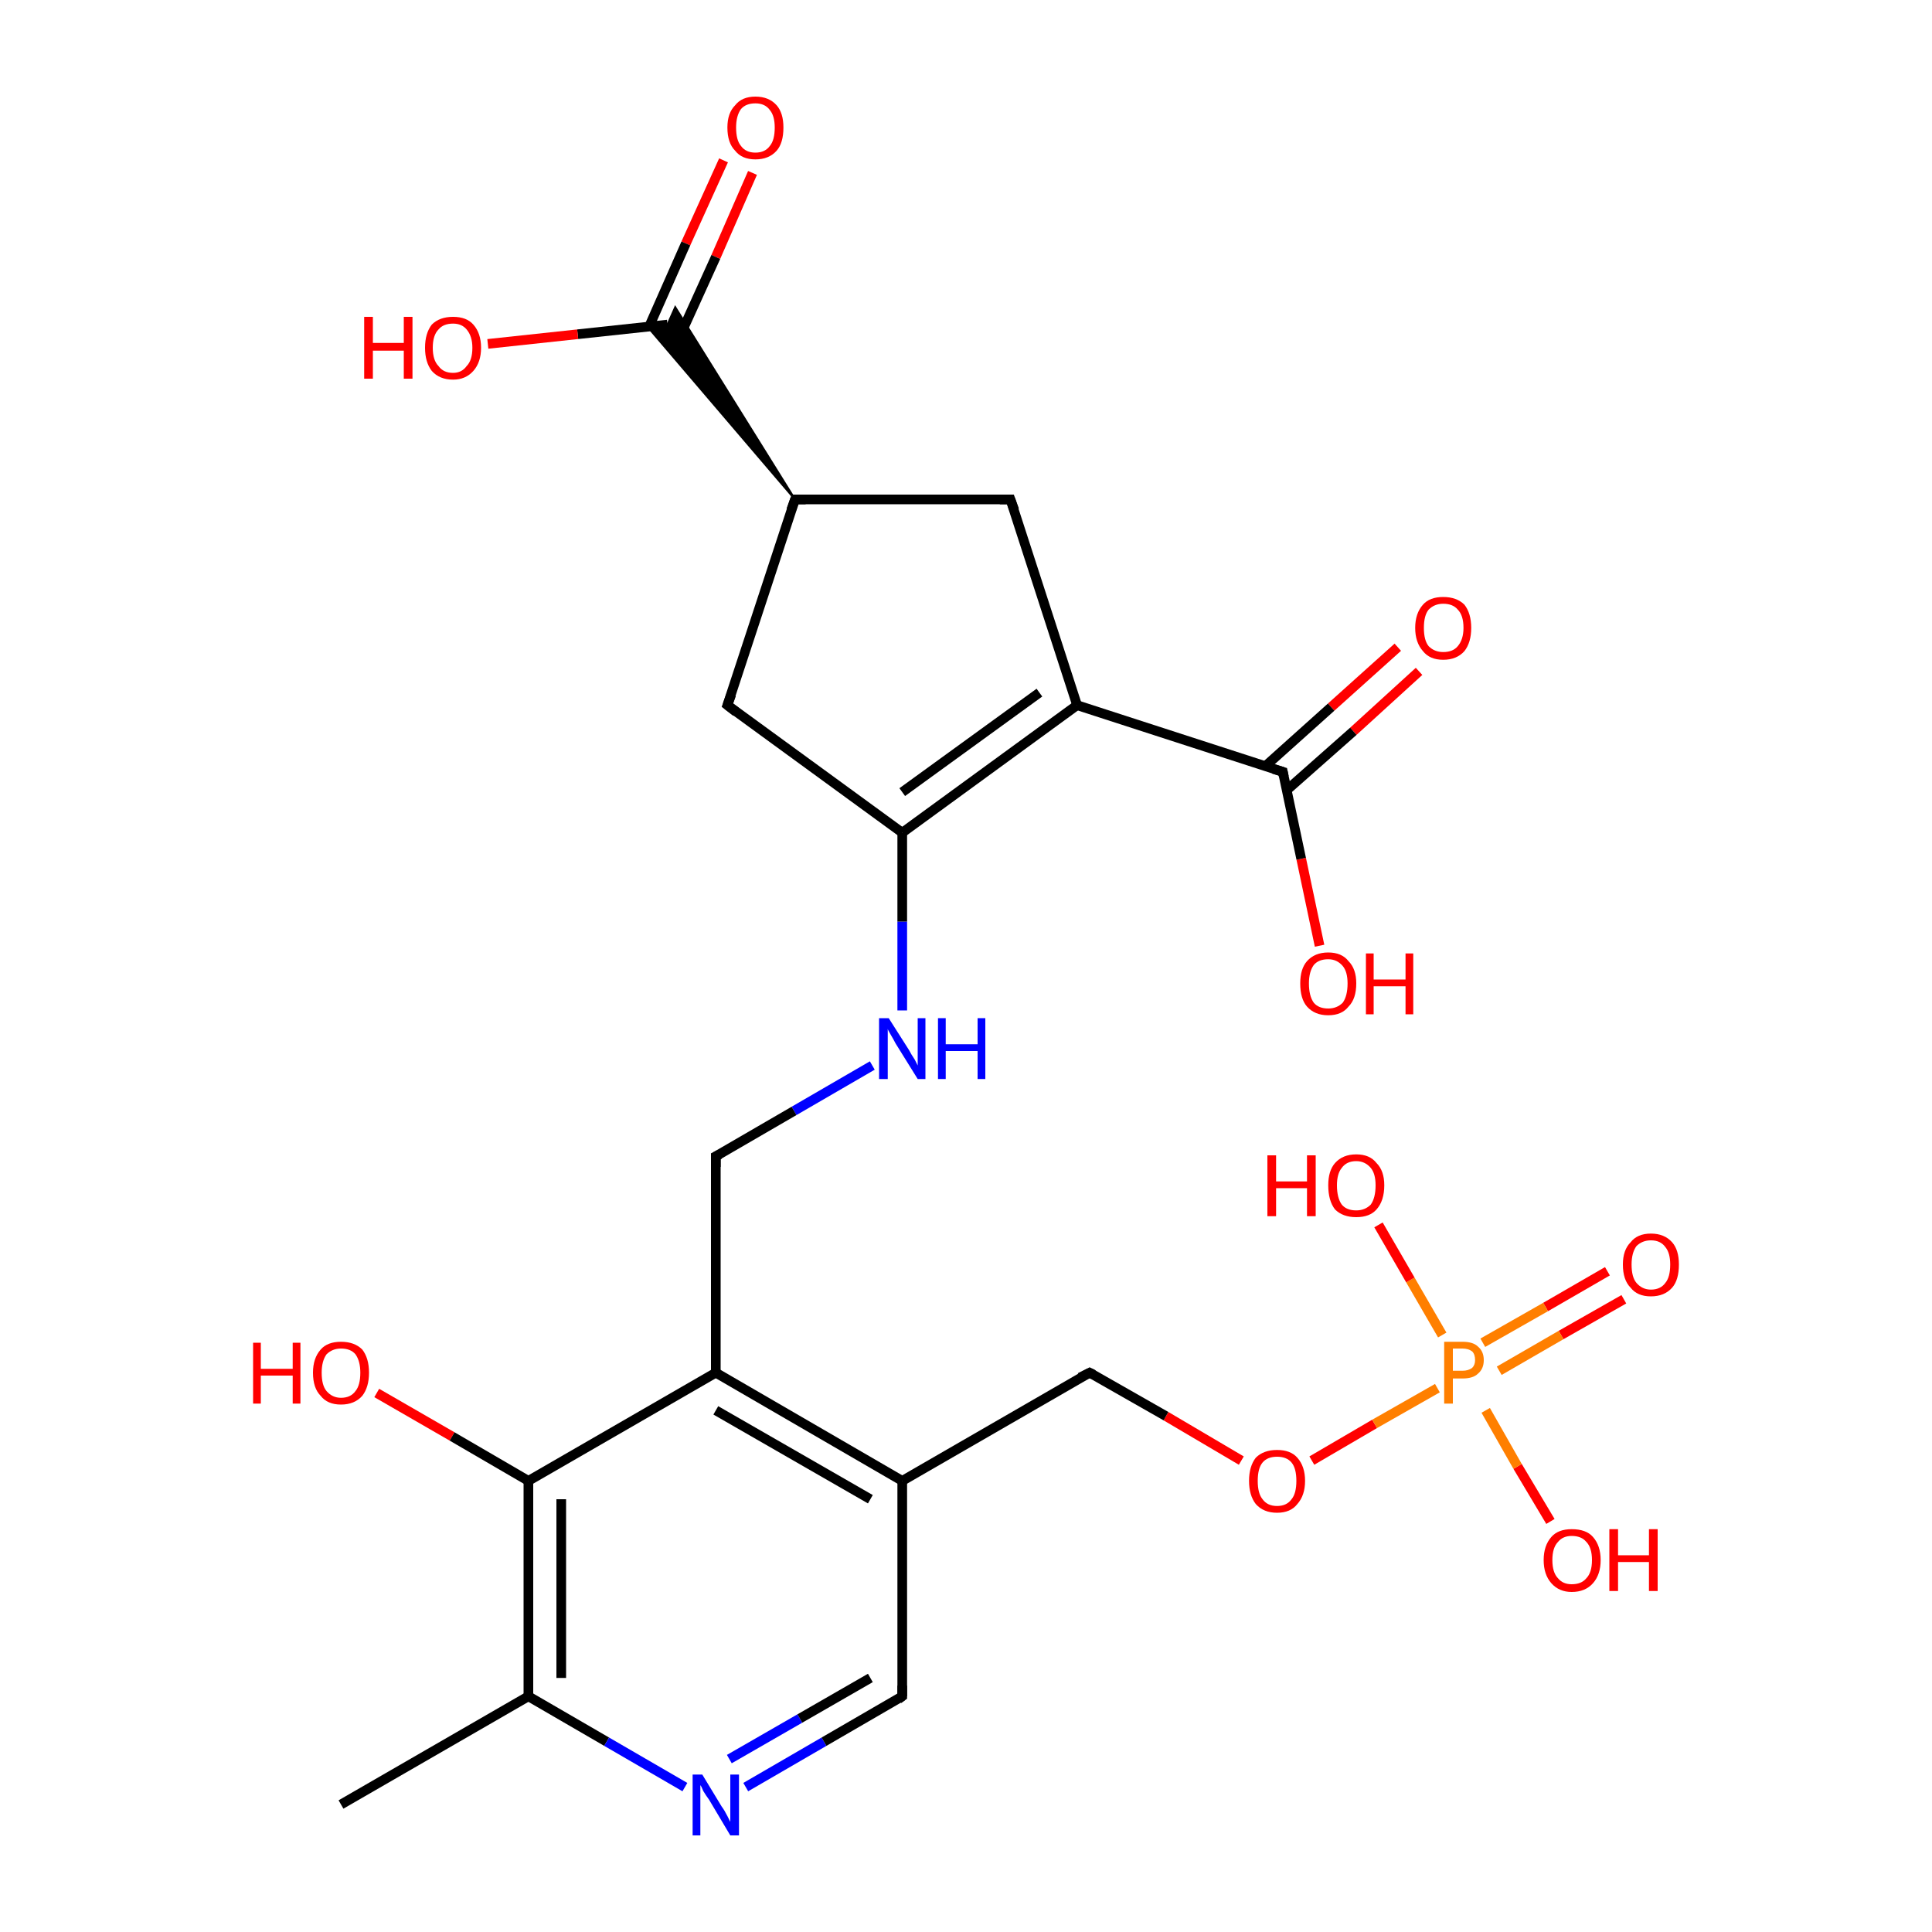 <?xml version='1.0' encoding='iso-8859-1'?>
<svg version='1.1' baseProfile='full'
              xmlns='http://www.w3.org/2000/svg'
                      xmlns:rdkit='http://www.rdkit.org/xml'
                      xmlns:xlink='http://www.w3.org/1999/xlink'
                  xml:space='preserve'
width='200px' height='200px' viewBox='0 0 200 200'>
<!-- END OF HEADER -->
<rect style='opacity:1.0;fill:#FFFFFF;stroke:none' width='200.0' height='200.0' x='0.0' y='0.0'> </rect>
<path class='bond-0 atom-19 atom-18' d='M 146.9,69.5 L 140.1,75.7' style='fill:none;fill-rule:evenodd;stroke:#FF0000;stroke-width:1.0px;stroke-linecap:butt;stroke-linejoin:miter;stroke-opacity:1' />
<path class='bond-0 atom-19 atom-18' d='M 140.1,75.7 L 133.2,81.8' style='fill:none;fill-rule:evenodd;stroke:#000000;stroke-width:1.0px;stroke-linecap:butt;stroke-linejoin:miter;stroke-opacity:1' />
<path class='bond-0 atom-19 atom-18' d='M 144.7,67.0 L 137.8,73.2' style='fill:none;fill-rule:evenodd;stroke:#FF0000;stroke-width:1.0px;stroke-linecap:butt;stroke-linejoin:miter;stroke-opacity:1' />
<path class='bond-0 atom-19 atom-18' d='M 137.8,73.2 L 131.0,79.3' style='fill:none;fill-rule:evenodd;stroke:#000000;stroke-width:1.0px;stroke-linecap:butt;stroke-linejoin:miter;stroke-opacity:1' />
<path class='bond-1 atom-20 atom-18' d='M 136.6,97.9 L 134.7,88.9' style='fill:none;fill-rule:evenodd;stroke:#FF0000;stroke-width:1.0px;stroke-linecap:butt;stroke-linejoin:miter;stroke-opacity:1' />
<path class='bond-1 atom-20 atom-18' d='M 134.7,88.9 L 132.8,79.9' style='fill:none;fill-rule:evenodd;stroke:#000000;stroke-width:1.0px;stroke-linecap:butt;stroke-linejoin:miter;stroke-opacity:1' />
<path class='bond-2 atom-18 atom-17' d='M 132.8,79.9 L 111.5,73.0' style='fill:none;fill-rule:evenodd;stroke:#000000;stroke-width:1.0px;stroke-linecap:butt;stroke-linejoin:miter;stroke-opacity:1' />
<path class='bond-3 atom-12 atom-11' d='M 39.0,144.2 L 46.8,148.7' style='fill:none;fill-rule:evenodd;stroke:#FF0000;stroke-width:1.0px;stroke-linecap:butt;stroke-linejoin:miter;stroke-opacity:1' />
<path class='bond-3 atom-12 atom-11' d='M 46.8,148.7 L 54.7,153.3' style='fill:none;fill-rule:evenodd;stroke:#000000;stroke-width:1.0px;stroke-linecap:butt;stroke-linejoin:miter;stroke-opacity:1' />
<path class='bond-4 atom-17 atom-23' d='M 111.5,73.0 L 104.6,51.7' style='fill:none;fill-rule:evenodd;stroke:#000000;stroke-width:1.0px;stroke-linecap:butt;stroke-linejoin:miter;stroke-opacity:1' />
<path class='bond-5 atom-17 atom-16' d='M 111.5,73.0 L 93.4,86.2' style='fill:none;fill-rule:evenodd;stroke:#000000;stroke-width:1.0px;stroke-linecap:butt;stroke-linejoin:miter;stroke-opacity:1' />
<path class='bond-5 atom-17 atom-16' d='M 107.6,71.7 L 93.4,82.0' style='fill:none;fill-rule:evenodd;stroke:#000000;stroke-width:1.0px;stroke-linecap:butt;stroke-linejoin:miter;stroke-opacity:1' />
<path class='bond-6 atom-15 atom-16' d='M 93.4,104.6 L 93.4,95.4' style='fill:none;fill-rule:evenodd;stroke:#0000FF;stroke-width:1.0px;stroke-linecap:butt;stroke-linejoin:miter;stroke-opacity:1' />
<path class='bond-6 atom-15 atom-16' d='M 93.4,95.4 L 93.4,86.2' style='fill:none;fill-rule:evenodd;stroke:#000000;stroke-width:1.0px;stroke-linecap:butt;stroke-linejoin:miter;stroke-opacity:1' />
<path class='bond-7 atom-15 atom-14' d='M 90.3,110.3 L 82.2,115.0' style='fill:none;fill-rule:evenodd;stroke:#0000FF;stroke-width:1.0px;stroke-linecap:butt;stroke-linejoin:miter;stroke-opacity:1' />
<path class='bond-7 atom-15 atom-14' d='M 82.2,115.0 L 74.1,119.7' style='fill:none;fill-rule:evenodd;stroke:#000000;stroke-width:1.0px;stroke-linecap:butt;stroke-linejoin:miter;stroke-opacity:1' />
<path class='bond-8 atom-10 atom-9' d='M 35.3,186.8 L 54.7,175.6' style='fill:none;fill-rule:evenodd;stroke:#000000;stroke-width:1.0px;stroke-linecap:butt;stroke-linejoin:miter;stroke-opacity:1' />
<path class='bond-9 atom-23 atom-22' d='M 104.6,51.7 L 82.3,51.7' style='fill:none;fill-rule:evenodd;stroke:#000000;stroke-width:1.0px;stroke-linecap:butt;stroke-linejoin:miter;stroke-opacity:1' />
<path class='bond-10 atom-16 atom-21' d='M 93.4,86.2 L 75.3,73.0' style='fill:none;fill-rule:evenodd;stroke:#000000;stroke-width:1.0px;stroke-linecap:butt;stroke-linejoin:miter;stroke-opacity:1' />
<path class='bond-11 atom-11 atom-9' d='M 54.7,153.3 L 54.7,175.6' style='fill:none;fill-rule:evenodd;stroke:#000000;stroke-width:1.0px;stroke-linecap:butt;stroke-linejoin:miter;stroke-opacity:1' />
<path class='bond-11 atom-11 atom-9' d='M 58.1,155.2 L 58.1,173.7' style='fill:none;fill-rule:evenodd;stroke:#000000;stroke-width:1.0px;stroke-linecap:butt;stroke-linejoin:miter;stroke-opacity:1' />
<path class='bond-12 atom-11 atom-13' d='M 54.7,153.3 L 74.1,142.1' style='fill:none;fill-rule:evenodd;stroke:#000000;stroke-width:1.0px;stroke-linecap:butt;stroke-linejoin:miter;stroke-opacity:1' />
<path class='bond-13 atom-14 atom-13' d='M 74.1,119.7 L 74.1,142.1' style='fill:none;fill-rule:evenodd;stroke:#000000;stroke-width:1.0px;stroke-linecap:butt;stroke-linejoin:miter;stroke-opacity:1' />
<path class='bond-14 atom-9 atom-8' d='M 54.7,175.6 L 62.8,180.3' style='fill:none;fill-rule:evenodd;stroke:#000000;stroke-width:1.0px;stroke-linecap:butt;stroke-linejoin:miter;stroke-opacity:1' />
<path class='bond-14 atom-9 atom-8' d='M 62.8,180.3 L 70.9,185.0' style='fill:none;fill-rule:evenodd;stroke:#0000FF;stroke-width:1.0px;stroke-linecap:butt;stroke-linejoin:miter;stroke-opacity:1' />
<path class='bond-15 atom-13 atom-6' d='M 74.1,142.1 L 93.4,153.3' style='fill:none;fill-rule:evenodd;stroke:#000000;stroke-width:1.0px;stroke-linecap:butt;stroke-linejoin:miter;stroke-opacity:1' />
<path class='bond-15 atom-13 atom-6' d='M 74.1,146.0 L 90.1,155.2' style='fill:none;fill-rule:evenodd;stroke:#000000;stroke-width:1.0px;stroke-linecap:butt;stroke-linejoin:miter;stroke-opacity:1' />
<path class='bond-16 atom-22 atom-21' d='M 82.3,51.7 L 75.3,73.0' style='fill:none;fill-rule:evenodd;stroke:#000000;stroke-width:1.0px;stroke-linecap:butt;stroke-linejoin:miter;stroke-opacity:1' />
<path class='bond-17 atom-22 atom-24' d='M 82.3,51.7 L 67.1,33.9 L 69.1,33.6 Z' style='fill:#000000;fill-rule:evenodd;fill-opacity:1;stroke:#000000;stroke-width:0.2px;stroke-linecap:butt;stroke-linejoin:miter;stroke-opacity:1;' />
<path class='bond-17 atom-22 atom-24' d='M 82.3,51.7 L 69.1,33.6 L 69.9,31.8 Z' style='fill:#000000;fill-rule:evenodd;fill-opacity:1;stroke:#000000;stroke-width:0.2px;stroke-linecap:butt;stroke-linejoin:miter;stroke-opacity:1;' />
<path class='bond-18 atom-8 atom-7' d='M 77.2,185.0 L 85.3,180.3' style='fill:none;fill-rule:evenodd;stroke:#0000FF;stroke-width:1.0px;stroke-linecap:butt;stroke-linejoin:miter;stroke-opacity:1' />
<path class='bond-18 atom-8 atom-7' d='M 85.3,180.3 L 93.4,175.6' style='fill:none;fill-rule:evenodd;stroke:#000000;stroke-width:1.0px;stroke-linecap:butt;stroke-linejoin:miter;stroke-opacity:1' />
<path class='bond-18 atom-8 atom-7' d='M 75.5,182.1 L 82.8,177.9' style='fill:none;fill-rule:evenodd;stroke:#0000FF;stroke-width:1.0px;stroke-linecap:butt;stroke-linejoin:miter;stroke-opacity:1' />
<path class='bond-18 atom-8 atom-7' d='M 82.8,177.9 L 90.1,173.7' style='fill:none;fill-rule:evenodd;stroke:#000000;stroke-width:1.0px;stroke-linecap:butt;stroke-linejoin:miter;stroke-opacity:1' />
<path class='bond-19 atom-0 atom-1' d='M 168.1,134.5 L 161.6,138.2' style='fill:none;fill-rule:evenodd;stroke:#FF0000;stroke-width:1.0px;stroke-linecap:butt;stroke-linejoin:miter;stroke-opacity:1' />
<path class='bond-19 atom-0 atom-1' d='M 161.6,138.2 L 155.2,141.9' style='fill:none;fill-rule:evenodd;stroke:#FF7F00;stroke-width:1.0px;stroke-linecap:butt;stroke-linejoin:miter;stroke-opacity:1' />
<path class='bond-19 atom-0 atom-1' d='M 166.4,131.6 L 160.0,135.3' style='fill:none;fill-rule:evenodd;stroke:#FF0000;stroke-width:1.0px;stroke-linecap:butt;stroke-linejoin:miter;stroke-opacity:1' />
<path class='bond-19 atom-0 atom-1' d='M 160.0,135.3 L 153.5,139.0' style='fill:none;fill-rule:evenodd;stroke:#FF7F00;stroke-width:1.0px;stroke-linecap:butt;stroke-linejoin:miter;stroke-opacity:1' />
<path class='bond-20 atom-6 atom-7' d='M 93.4,153.3 L 93.4,175.6' style='fill:none;fill-rule:evenodd;stroke:#000000;stroke-width:1.0px;stroke-linecap:butt;stroke-linejoin:miter;stroke-opacity:1' />
<path class='bond-21 atom-6 atom-5' d='M 93.4,153.3 L 112.8,142.1' style='fill:none;fill-rule:evenodd;stroke:#000000;stroke-width:1.0px;stroke-linecap:butt;stroke-linejoin:miter;stroke-opacity:1' />
<path class='bond-22 atom-25 atom-24' d='M 77.9,17.9 L 74.1,26.6' style='fill:none;fill-rule:evenodd;stroke:#FF0000;stroke-width:1.0px;stroke-linecap:butt;stroke-linejoin:miter;stroke-opacity:1' />
<path class='bond-22 atom-25 atom-24' d='M 74.1,26.6 L 70.2,35.2' style='fill:none;fill-rule:evenodd;stroke:#000000;stroke-width:1.0px;stroke-linecap:butt;stroke-linejoin:miter;stroke-opacity:1' />
<path class='bond-22 atom-25 atom-24' d='M 74.9,16.6 L 71.0,25.2' style='fill:none;fill-rule:evenodd;stroke:#FF0000;stroke-width:1.0px;stroke-linecap:butt;stroke-linejoin:miter;stroke-opacity:1' />
<path class='bond-22 atom-25 atom-24' d='M 71.0,25.2 L 67.2,33.8' style='fill:none;fill-rule:evenodd;stroke:#000000;stroke-width:1.0px;stroke-linecap:butt;stroke-linejoin:miter;stroke-opacity:1' />
<path class='bond-23 atom-24 atom-26' d='M 69.1,33.6 L 59.8,34.6' style='fill:none;fill-rule:evenodd;stroke:#000000;stroke-width:1.0px;stroke-linecap:butt;stroke-linejoin:miter;stroke-opacity:1' />
<path class='bond-23 atom-24 atom-26' d='M 59.8,34.6 L 50.5,35.6' style='fill:none;fill-rule:evenodd;stroke:#FF0000;stroke-width:1.0px;stroke-linecap:butt;stroke-linejoin:miter;stroke-opacity:1' />
<path class='bond-24 atom-4 atom-1' d='M 135.8,151.2 L 142.3,147.4' style='fill:none;fill-rule:evenodd;stroke:#FF0000;stroke-width:1.0px;stroke-linecap:butt;stroke-linejoin:miter;stroke-opacity:1' />
<path class='bond-24 atom-4 atom-1' d='M 142.3,147.4 L 148.8,143.7' style='fill:none;fill-rule:evenodd;stroke:#FF7F00;stroke-width:1.0px;stroke-linecap:butt;stroke-linejoin:miter;stroke-opacity:1' />
<path class='bond-25 atom-4 atom-5' d='M 128.5,151.2 L 120.7,146.6' style='fill:none;fill-rule:evenodd;stroke:#FF0000;stroke-width:1.0px;stroke-linecap:butt;stroke-linejoin:miter;stroke-opacity:1' />
<path class='bond-25 atom-4 atom-5' d='M 120.7,146.6 L 112.8,142.1' style='fill:none;fill-rule:evenodd;stroke:#000000;stroke-width:1.0px;stroke-linecap:butt;stroke-linejoin:miter;stroke-opacity:1' />
<path class='bond-26 atom-3 atom-1' d='M 160.5,157.5 L 157.1,151.8' style='fill:none;fill-rule:evenodd;stroke:#FF0000;stroke-width:1.0px;stroke-linecap:butt;stroke-linejoin:miter;stroke-opacity:1' />
<path class='bond-26 atom-3 atom-1' d='M 157.1,151.8 L 153.8,146.0' style='fill:none;fill-rule:evenodd;stroke:#FF7F00;stroke-width:1.0px;stroke-linecap:butt;stroke-linejoin:miter;stroke-opacity:1' />
<path class='bond-27 atom-1 atom-2' d='M 149.3,138.2 L 146.0,132.5' style='fill:none;fill-rule:evenodd;stroke:#FF7F00;stroke-width:1.0px;stroke-linecap:butt;stroke-linejoin:miter;stroke-opacity:1' />
<path class='bond-27 atom-1 atom-2' d='M 146.0,132.5 L 142.7,126.8' style='fill:none;fill-rule:evenodd;stroke:#FF0000;stroke-width:1.0px;stroke-linecap:butt;stroke-linejoin:miter;stroke-opacity:1' />
<path d='M 111.8,142.6 L 112.8,142.1 L 113.2,142.3' style='fill:none;stroke:#000000;stroke-width:1.0px;stroke-linecap:butt;stroke-linejoin:miter;stroke-opacity:1;' />
<path d='M 93.0,175.9 L 93.4,175.6 L 93.4,174.5' style='fill:none;stroke:#000000;stroke-width:1.0px;stroke-linecap:butt;stroke-linejoin:miter;stroke-opacity:1;' />
<path d='M 74.5,119.5 L 74.1,119.7 L 74.1,120.8' style='fill:none;stroke:#000000;stroke-width:1.0px;stroke-linecap:butt;stroke-linejoin:miter;stroke-opacity:1;' />
<path d='M 132.9,80.4 L 132.8,79.9 L 131.8,79.6' style='fill:none;stroke:#000000;stroke-width:1.0px;stroke-linecap:butt;stroke-linejoin:miter;stroke-opacity:1;' />
<path d='M 76.2,73.7 L 75.3,73.0 L 75.7,71.9' style='fill:none;stroke:#000000;stroke-width:1.0px;stroke-linecap:butt;stroke-linejoin:miter;stroke-opacity:1;' />
<path d='M 83.4,51.7 L 82.3,51.7 L 81.9,52.8' style='fill:none;stroke:#000000;stroke-width:1.0px;stroke-linecap:butt;stroke-linejoin:miter;stroke-opacity:1;' />
<path d='M 105.0,52.8 L 104.6,51.7 L 103.5,51.7' style='fill:none;stroke:#000000;stroke-width:1.0px;stroke-linecap:butt;stroke-linejoin:miter;stroke-opacity:1;' />
<path class='atom-0' d='M 168.0 130.9
Q 168.0 129.4, 168.8 128.6
Q 169.5 127.7, 170.9 127.7
Q 172.3 127.7, 173.1 128.6
Q 173.8 129.4, 173.8 130.9
Q 173.8 132.5, 173.1 133.3
Q 172.3 134.2, 170.9 134.2
Q 169.5 134.2, 168.8 133.3
Q 168.0 132.5, 168.0 130.9
M 170.9 133.5
Q 171.9 133.5, 172.4 132.8
Q 172.9 132.2, 172.9 130.9
Q 172.9 129.7, 172.4 129.1
Q 171.9 128.4, 170.9 128.4
Q 170.0 128.4, 169.4 129.0
Q 168.9 129.7, 168.9 130.9
Q 168.9 132.2, 169.4 132.8
Q 170.0 133.5, 170.9 133.5
' fill='#FF0000'/>
<path class='atom-1' d='M 151.4 138.9
Q 152.5 138.9, 153.0 139.4
Q 153.6 139.9, 153.6 140.8
Q 153.6 141.7, 153.0 142.2
Q 152.5 142.7, 151.4 142.7
L 150.4 142.7
L 150.4 145.3
L 149.5 145.3
L 149.5 138.9
L 151.4 138.9
M 151.4 141.9
Q 152.0 141.9, 152.4 141.6
Q 152.7 141.3, 152.7 140.8
Q 152.7 140.2, 152.4 139.9
Q 152.0 139.6, 151.4 139.6
L 150.4 139.6
L 150.4 141.9
L 151.4 141.9
' fill='#FF7F00'/>
<path class='atom-2' d='M 131.2 119.6
L 132.1 119.6
L 132.1 122.3
L 135.3 122.3
L 135.3 119.6
L 136.2 119.6
L 136.2 125.9
L 135.3 125.9
L 135.3 123.0
L 132.1 123.0
L 132.1 125.9
L 131.2 125.9
L 131.2 119.6
' fill='#FF0000'/>
<path class='atom-2' d='M 137.5 122.7
Q 137.5 121.2, 138.2 120.4
Q 139.0 119.5, 140.4 119.5
Q 141.8 119.5, 142.5 120.4
Q 143.3 121.2, 143.3 122.7
Q 143.3 124.3, 142.5 125.2
Q 141.8 126.0, 140.4 126.0
Q 139.0 126.0, 138.2 125.2
Q 137.5 124.3, 137.5 122.7
M 140.4 125.3
Q 141.3 125.3, 141.9 124.7
Q 142.4 124.0, 142.4 122.7
Q 142.4 121.5, 141.9 120.9
Q 141.3 120.2, 140.4 120.2
Q 139.4 120.2, 138.9 120.9
Q 138.4 121.5, 138.4 122.7
Q 138.4 124.0, 138.9 124.7
Q 139.4 125.3, 140.4 125.3
' fill='#FF0000'/>
<path class='atom-3' d='M 159.8 161.5
Q 159.8 160.0, 160.6 159.1
Q 161.3 158.3, 162.7 158.3
Q 164.2 158.3, 164.9 159.1
Q 165.7 160.0, 165.7 161.5
Q 165.7 163.0, 164.9 163.9
Q 164.1 164.8, 162.7 164.8
Q 161.4 164.8, 160.6 163.9
Q 159.8 163.0, 159.8 161.5
M 162.7 164.0
Q 163.7 164.0, 164.2 163.4
Q 164.8 162.8, 164.8 161.5
Q 164.8 160.2, 164.2 159.6
Q 163.7 159.0, 162.7 159.0
Q 161.8 159.0, 161.3 159.6
Q 160.7 160.2, 160.7 161.5
Q 160.7 162.8, 161.3 163.4
Q 161.8 164.0, 162.7 164.0
' fill='#FF0000'/>
<path class='atom-3' d='M 166.6 158.3
L 167.5 158.3
L 167.5 161.0
L 170.7 161.0
L 170.7 158.3
L 171.6 158.3
L 171.6 164.7
L 170.7 164.7
L 170.7 161.7
L 167.5 161.7
L 167.5 164.7
L 166.6 164.7
L 166.6 158.3
' fill='#FF0000'/>
<path class='atom-4' d='M 129.3 153.3
Q 129.3 151.8, 130.0 150.9
Q 130.8 150.1, 132.2 150.1
Q 133.6 150.1, 134.3 150.9
Q 135.1 151.8, 135.1 153.3
Q 135.1 154.8, 134.3 155.7
Q 133.6 156.6, 132.2 156.6
Q 130.8 156.6, 130.0 155.7
Q 129.3 154.8, 129.3 153.3
M 132.2 155.9
Q 133.2 155.9, 133.7 155.2
Q 134.2 154.6, 134.2 153.3
Q 134.2 152.0, 133.7 151.4
Q 133.2 150.8, 132.2 150.8
Q 131.2 150.8, 130.7 151.4
Q 130.2 152.0, 130.2 153.3
Q 130.2 154.6, 130.7 155.2
Q 131.2 155.9, 132.2 155.9
' fill='#FF0000'/>
<path class='atom-8' d='M 72.7 183.7
L 74.7 187.0
Q 75.0 187.4, 75.3 188.0
Q 75.6 188.6, 75.6 188.6
L 75.6 183.7
L 76.5 183.7
L 76.5 190.0
L 75.6 190.0
L 73.4 186.3
Q 73.1 185.9, 72.8 185.4
Q 72.6 184.9, 72.5 184.8
L 72.5 190.0
L 71.7 190.0
L 71.7 183.7
L 72.7 183.7
' fill='#0000FF'/>
<path class='atom-12' d='M 26.2 139.0
L 27.0 139.0
L 27.0 141.7
L 30.3 141.7
L 30.3 139.0
L 31.1 139.0
L 31.1 145.3
L 30.3 145.3
L 30.3 142.4
L 27.0 142.4
L 27.0 145.3
L 26.2 145.3
L 26.2 139.0
' fill='#FF0000'/>
<path class='atom-12' d='M 32.4 142.1
Q 32.4 140.6, 33.2 139.7
Q 33.9 138.9, 35.3 138.9
Q 36.7 138.9, 37.5 139.7
Q 38.2 140.6, 38.2 142.1
Q 38.2 143.6, 37.5 144.5
Q 36.7 145.4, 35.3 145.4
Q 33.9 145.4, 33.2 144.5
Q 32.4 143.7, 32.4 142.1
M 35.3 144.7
Q 36.3 144.7, 36.8 144.0
Q 37.3 143.4, 37.3 142.1
Q 37.3 140.9, 36.8 140.2
Q 36.3 139.6, 35.3 139.6
Q 34.4 139.6, 33.8 140.2
Q 33.3 140.9, 33.3 142.1
Q 33.3 143.4, 33.8 144.0
Q 34.4 144.7, 35.3 144.7
' fill='#FF0000'/>
<path class='atom-15' d='M 92.0 105.4
L 94.1 108.7
Q 94.3 109.1, 94.7 109.7
Q 95.0 110.3, 95.0 110.3
L 95.0 105.4
L 95.8 105.4
L 95.8 111.7
L 95.0 111.7
L 92.7 108.0
Q 92.5 107.6, 92.2 107.1
Q 91.9 106.6, 91.9 106.5
L 91.9 111.7
L 91.0 111.7
L 91.0 105.4
L 92.0 105.4
' fill='#0000FF'/>
<path class='atom-15' d='M 97.1 105.4
L 97.9 105.4
L 97.9 108.1
L 101.2 108.1
L 101.2 105.4
L 102.0 105.4
L 102.0 111.7
L 101.2 111.7
L 101.2 108.8
L 97.9 108.8
L 97.9 111.7
L 97.1 111.7
L 97.1 105.4
' fill='#0000FF'/>
<path class='atom-19' d='M 146.5 65.0
Q 146.5 63.5, 147.3 62.6
Q 148.0 61.8, 149.4 61.8
Q 150.8 61.8, 151.6 62.6
Q 152.3 63.5, 152.3 65.0
Q 152.3 66.5, 151.6 67.4
Q 150.8 68.3, 149.4 68.3
Q 148.0 68.3, 147.3 67.4
Q 146.5 66.5, 146.5 65.0
M 149.4 67.5
Q 150.4 67.5, 150.9 66.9
Q 151.5 66.2, 151.5 65.0
Q 151.5 63.7, 150.9 63.1
Q 150.4 62.5, 149.4 62.5
Q 148.5 62.5, 147.9 63.1
Q 147.4 63.7, 147.4 65.0
Q 147.4 66.3, 147.9 66.9
Q 148.5 67.5, 149.4 67.5
' fill='#FF0000'/>
<path class='atom-20' d='M 134.6 101.8
Q 134.6 100.3, 135.3 99.5
Q 136.1 98.6, 137.5 98.6
Q 138.9 98.6, 139.6 99.5
Q 140.4 100.3, 140.4 101.8
Q 140.4 103.4, 139.6 104.2
Q 138.9 105.1, 137.5 105.1
Q 136.1 105.1, 135.3 104.2
Q 134.6 103.4, 134.6 101.8
M 137.5 104.4
Q 138.4 104.4, 139.0 103.8
Q 139.5 103.1, 139.5 101.8
Q 139.5 100.6, 139.0 100.0
Q 138.4 99.3, 137.5 99.3
Q 136.5 99.3, 136.0 99.9
Q 135.5 100.6, 135.5 101.8
Q 135.5 103.1, 136.0 103.8
Q 136.5 104.4, 137.5 104.4
' fill='#FF0000'/>
<path class='atom-20' d='M 141.4 98.7
L 142.2 98.7
L 142.2 101.4
L 145.5 101.4
L 145.5 98.7
L 146.3 98.7
L 146.3 105.0
L 145.5 105.0
L 145.5 102.1
L 142.2 102.1
L 142.2 105.0
L 141.4 105.0
L 141.4 98.7
' fill='#FF0000'/>
<path class='atom-25' d='M 75.3 13.2
Q 75.3 11.7, 76.1 10.9
Q 76.8 10.0, 78.2 10.0
Q 79.6 10.0, 80.4 10.9
Q 81.1 11.7, 81.1 13.2
Q 81.1 14.8, 80.4 15.6
Q 79.6 16.5, 78.2 16.5
Q 76.8 16.5, 76.1 15.6
Q 75.3 14.8, 75.3 13.2
M 78.2 15.8
Q 79.2 15.8, 79.7 15.1
Q 80.2 14.5, 80.2 13.2
Q 80.2 12.0, 79.7 11.4
Q 79.2 10.7, 78.2 10.7
Q 77.2 10.7, 76.7 11.3
Q 76.2 12.0, 76.2 13.2
Q 76.2 14.5, 76.7 15.1
Q 77.2 15.8, 78.2 15.8
' fill='#FF0000'/>
<path class='atom-26' d='M 37.7 32.8
L 38.6 32.8
L 38.6 35.5
L 41.8 35.5
L 41.8 32.8
L 42.7 32.8
L 42.7 39.2
L 41.8 39.2
L 41.8 36.3
L 38.6 36.3
L 38.6 39.2
L 37.7 39.2
L 37.7 32.8
' fill='#FF0000'/>
<path class='atom-26' d='M 44.0 36.0
Q 44.0 34.5, 44.7 33.6
Q 45.5 32.8, 46.9 32.8
Q 48.3 32.8, 49.0 33.6
Q 49.8 34.5, 49.8 36.0
Q 49.8 37.5, 49.0 38.4
Q 48.2 39.3, 46.9 39.3
Q 45.5 39.3, 44.7 38.4
Q 44.0 37.5, 44.0 36.0
M 46.9 38.6
Q 47.8 38.6, 48.3 37.9
Q 48.9 37.3, 48.9 36.0
Q 48.9 34.8, 48.3 34.1
Q 47.8 33.5, 46.9 33.5
Q 45.9 33.5, 45.4 34.1
Q 44.8 34.7, 44.8 36.0
Q 44.8 37.3, 45.4 37.9
Q 45.9 38.6, 46.9 38.6
' fill='#FF0000'/>
</svg>
